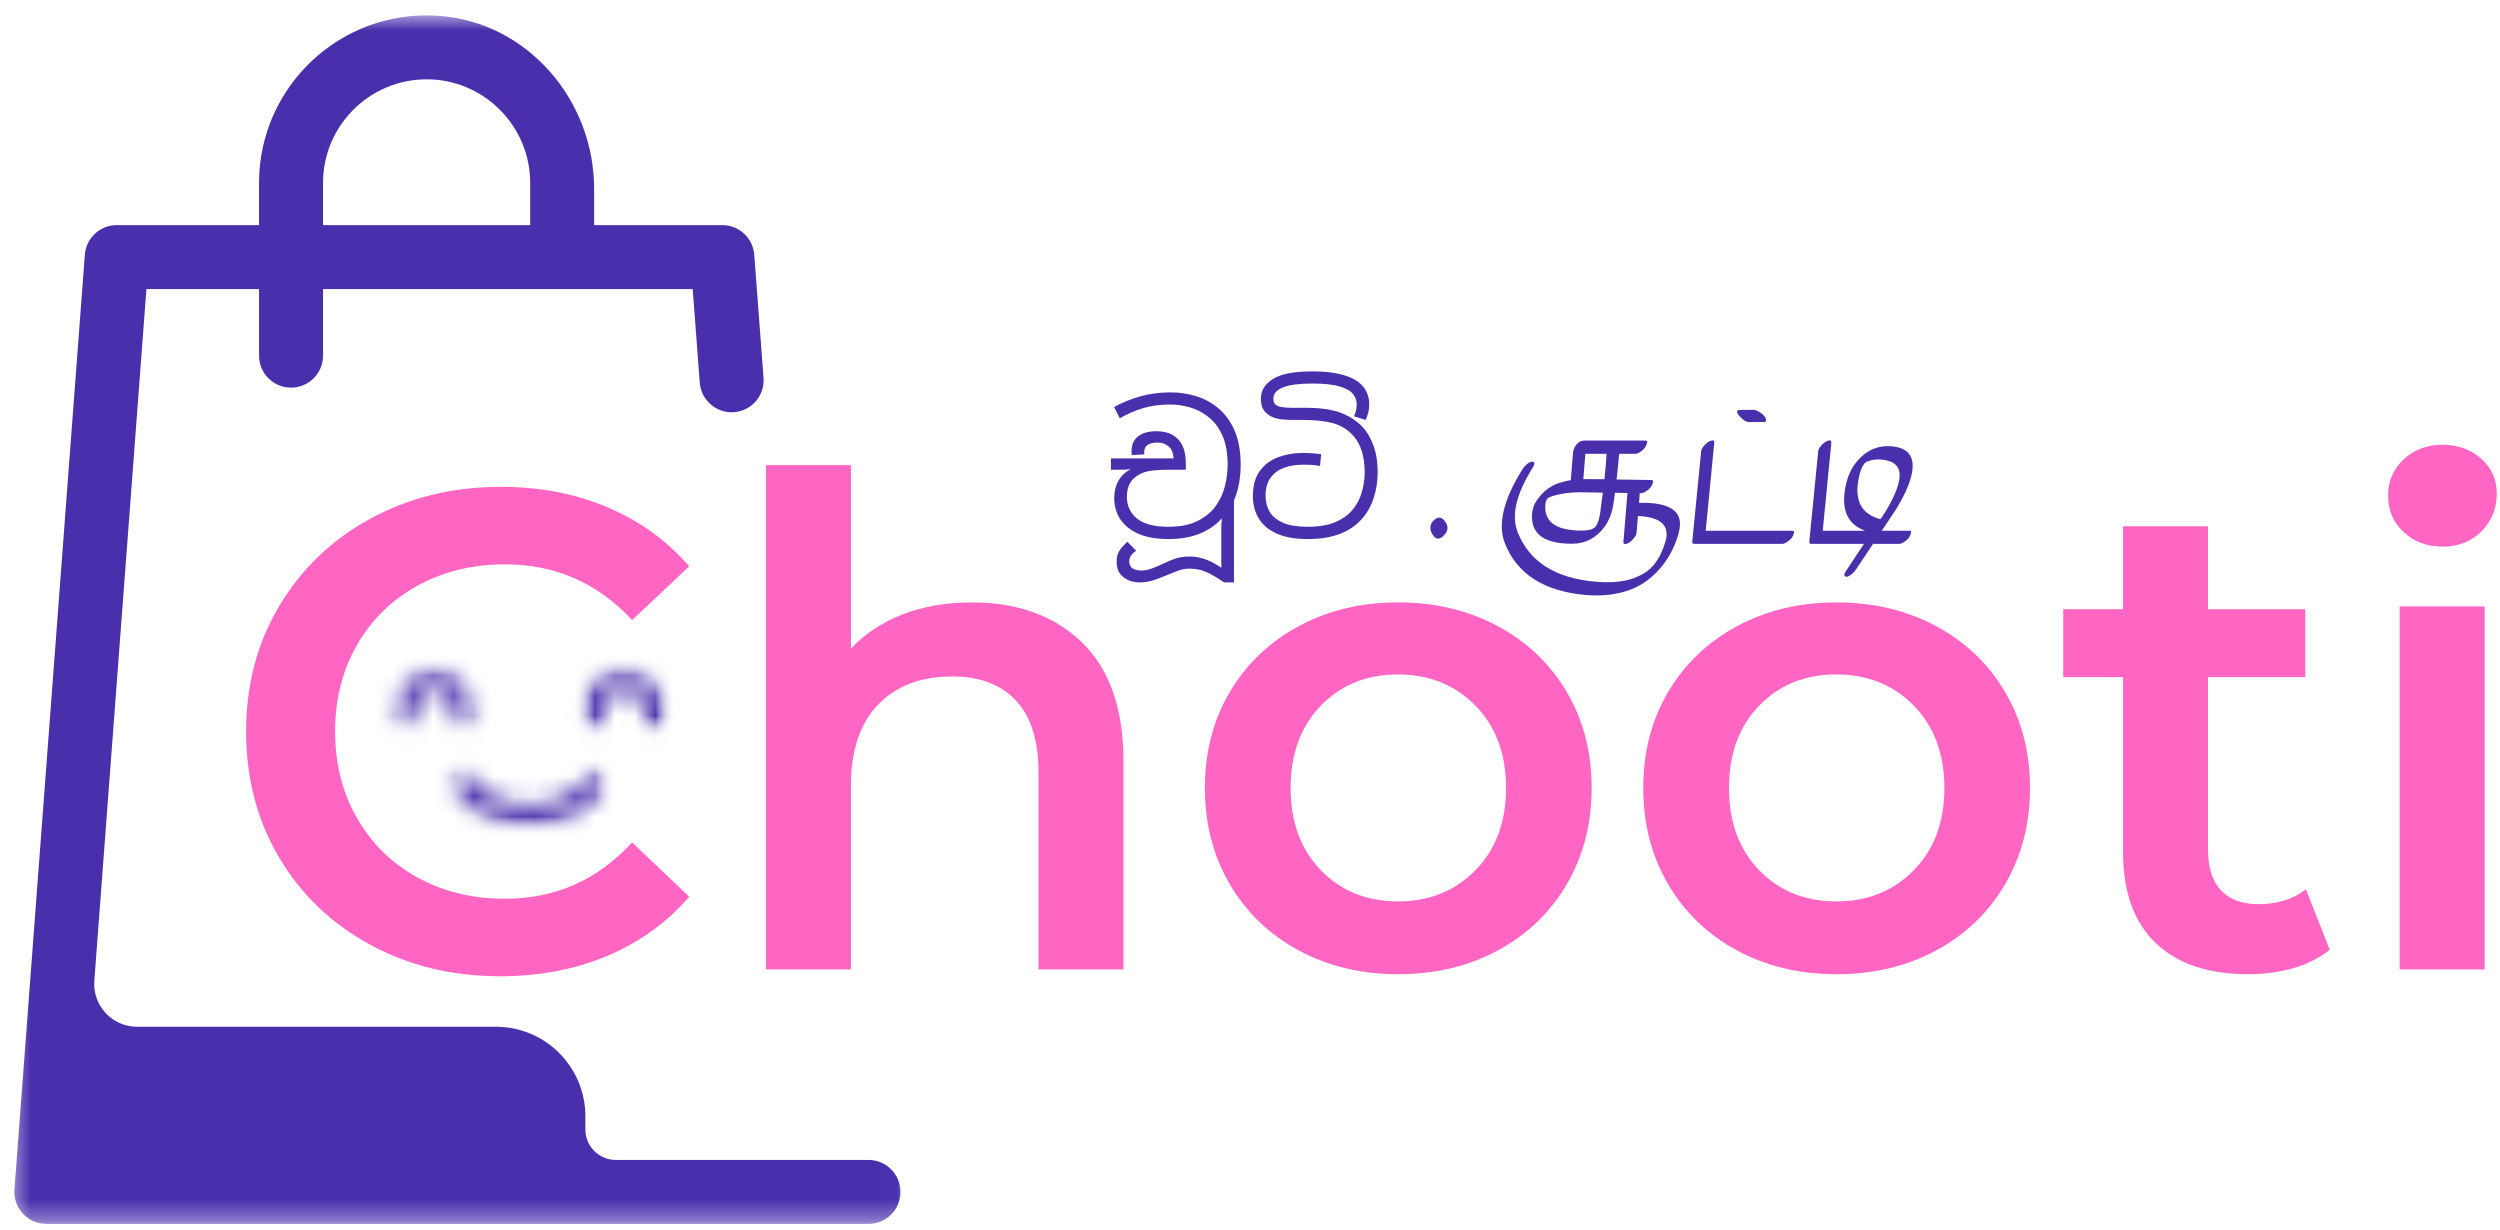 <svg width="124" height="61" viewBox="0 0 124 61" fill="none" xmlns="http://www.w3.org/2000/svg">
<mask id="mask0_1_2" style="mask-type:luminance" maskUnits="userSpaceOnUse" x="0" y="0" width="45" height="61">
<path d="M0.484 0.667H44.987V60.667H0.484V0.667Z" fill="white"/>
</mask>
<g mask="url(#mask0_1_2)">
<path d="M43.078 57.533H30.547C29.712 57.533 29.034 56.855 29.034 56.02V55.366C29.034 52.914 27.046 50.926 24.594 50.926H6.796C5.561 50.926 4.586 49.876 4.678 48.644L7.263 14.337H12.849V17.642C12.849 18.517 13.559 19.227 14.436 19.227C15.312 19.227 16.022 18.517 16.022 17.642V14.337H34.358L34.708 18.981C34.774 19.856 35.557 20.517 36.409 20.445C37.282 20.379 37.937 19.616 37.871 18.744L37.411 12.633C37.348 11.805 36.658 11.166 35.829 11.166H29.468V9.364C29.468 4.943 26.139 1.076 21.727 0.781C16.887 0.457 12.848 4.302 12.848 9.073V11.166H5.791C4.96 11.166 4.272 11.805 4.208 12.635L0.716 59C0.683 59.441 0.836 59.875 1.137 60.198C1.436 60.522 1.859 60.706 2.298 60.706H43.08C43.954 60.706 44.664 59.996 44.664 59.119C44.664 58.245 43.954 57.533 43.078 57.533ZM16.022 9.073C16.022 6.24 18.328 3.934 21.16 3.934C23.992 3.934 26.297 6.24 26.297 9.073V11.166H16.022V9.073Z" fill="#492FAC"/>
</g>
<path d="M24.811 48.422C22.428 48.422 20.274 47.9 18.352 46.854C16.433 45.81 14.928 44.364 13.837 42.521C12.749 40.677 12.207 38.598 12.207 36.281C12.207 33.97 12.755 31.892 13.856 30.048C14.955 28.204 16.466 26.761 18.39 25.715C20.312 24.671 22.466 24.147 24.849 24.147C26.78 24.147 28.542 24.486 30.135 25.163C31.731 25.837 33.082 26.812 34.186 28.091L31.352 30.757C29.646 28.913 27.545 27.991 25.049 27.991C23.431 27.991 21.98 28.347 20.697 29.057C19.418 29.764 18.418 30.747 17.7 32.005C16.98 33.263 16.621 34.688 16.621 36.281C16.621 37.879 16.98 39.307 17.7 40.564C18.418 41.823 19.418 42.808 20.697 43.518C21.98 44.225 23.431 44.578 25.049 44.578C27.545 44.578 29.646 43.646 31.352 41.781L34.186 44.477C33.082 45.757 31.728 46.735 30.122 47.412C28.517 48.085 26.746 48.422 24.811 48.422Z" fill="#FF66C4"/>
<path d="M48.207 29.879C50.477 29.879 52.297 30.542 53.669 31.866C55.039 33.193 55.725 35.159 55.725 37.767V48.083H51.511V38.307C51.511 36.736 51.138 35.551 50.395 34.751C49.655 33.953 48.599 33.553 47.228 33.553C45.676 33.553 44.452 34.021 43.554 34.952C42.654 35.885 42.205 37.227 42.205 38.978V48.083H37.991V23.069H42.205V32.174C42.898 31.431 43.757 30.862 44.783 30.468C45.806 30.076 46.948 29.879 48.207 29.879Z" fill="#FF66C4"/>
<path d="M69.339 48.321C67.52 48.321 65.879 47.929 64.416 47.142C62.957 46.352 61.816 45.255 60.992 43.85C60.173 42.446 59.763 40.857 59.763 39.084C59.763 37.308 60.173 35.723 60.992 34.331C61.816 32.936 62.957 31.845 64.416 31.058C65.879 30.272 67.52 29.879 69.339 29.879C71.183 29.879 72.834 30.272 74.293 31.058C75.756 31.845 76.897 32.936 77.717 34.331C78.535 35.723 78.946 37.308 78.946 39.084C78.946 40.857 78.535 42.446 77.717 43.85C76.897 45.255 75.756 46.352 74.293 47.142C72.834 47.929 71.183 48.321 69.339 48.321ZM69.339 44.709C70.889 44.709 72.17 44.194 73.183 43.16C74.194 42.129 74.701 40.77 74.701 39.084C74.701 37.396 74.194 36.035 73.183 35.002C72.17 33.97 70.889 33.453 69.339 33.453C67.787 33.453 66.513 33.97 65.514 35.002C64.514 36.035 64.015 37.396 64.015 39.084C64.015 40.77 64.514 42.129 65.514 43.16C66.513 44.194 67.787 44.709 69.339 44.709Z" fill="#FF66C4"/>
<path d="M91.081 48.321C89.262 48.321 87.621 47.929 86.158 47.142C84.698 46.352 83.557 45.255 82.734 43.85C81.914 42.446 81.505 40.857 81.505 39.084C81.505 37.308 81.914 35.723 82.734 34.331C83.557 32.936 84.698 31.845 86.158 31.058C87.621 30.272 89.262 29.879 91.081 29.879C92.924 29.879 94.575 30.272 96.034 31.058C97.497 31.845 98.638 32.936 99.458 34.331C100.277 35.723 100.688 37.308 100.688 39.084C100.688 40.857 100.277 42.446 99.458 43.85C98.638 45.255 97.497 46.352 96.034 47.142C94.575 47.929 92.924 48.321 91.081 48.321ZM91.081 44.709C92.631 44.709 93.912 44.194 94.925 43.16C95.936 42.129 96.442 40.77 96.442 39.084C96.442 37.396 95.936 36.035 94.925 35.002C93.912 33.97 92.631 33.453 91.081 33.453C89.528 33.453 88.254 33.97 87.255 35.002C86.255 36.035 85.757 37.396 85.757 39.084C85.757 40.77 86.255 42.129 87.255 43.16C88.254 44.194 89.528 44.709 91.081 44.709Z" fill="#FF66C4"/>
<path d="M115.556 47.105C115.058 47.511 114.456 47.817 113.75 48.02C113.043 48.221 112.295 48.321 111.505 48.321C109.527 48.321 108 47.806 106.921 46.773C105.842 45.736 105.303 44.23 105.303 42.251V33.585H102.337V30.217H105.303V26.104H109.517V30.217H114.34V33.585H109.517V42.151C109.517 43.026 109.73 43.694 110.157 44.157C110.586 44.618 111.206 44.847 112.013 44.847C112.957 44.847 113.744 44.601 114.371 44.107L115.556 47.105Z" fill="#FF66C4"/>
<path d="M119.025 30.079H123.239V48.083H119.025V30.079ZM121.144 27.113C120.379 27.113 119.736 26.873 119.219 26.392C118.705 25.908 118.448 25.306 118.448 24.586C118.448 23.868 118.705 23.268 119.219 22.786C119.736 22.302 120.379 22.059 121.144 22.059C121.909 22.059 122.549 22.289 123.063 22.749C123.58 23.21 123.841 23.788 123.841 24.486C123.841 25.226 123.587 25.85 123.082 26.354C122.575 26.861 121.93 27.113 121.144 27.113Z" fill="#FF66C4"/>
<mask id="mask1_1_2" style="mask-type:luminance" maskUnits="userSpaceOnUse" x="22" y="37" width="9" height="4">
<path d="M22.111 37.991H30.138V40.974H22.111V37.991Z" fill="white"/>
</mask>
<g mask="url(#mask1_1_2)">
<mask id="mask2_1_2" style="mask-type:luminance" maskUnits="userSpaceOnUse" x="22" y="38" width="9" height="3">
<path d="M29.095 38.557C29.246 38.312 29.567 38.236 29.813 38.385C30.059 38.535 30.136 38.858 29.987 39.103C29.284 40.255 27.837 40.984 26.244 40.984C24.649 40.984 23.202 40.255 22.498 39.103C22.349 38.858 22.428 38.535 22.672 38.385C22.919 38.236 23.24 38.312 23.39 38.557C23.894 39.385 24.996 39.94 26.244 39.94C27.49 39.94 28.592 39.385 29.095 38.557Z" fill="white"/>
</mask>
<g mask="url(#mask2_1_2)">
<path d="M19.811 43.596H32.675V35.697H19.811V43.596Z" fill="#492FAC"/>
</g>
</g>
<mask id="mask3_1_2" style="mask-type:luminance" maskUnits="userSpaceOnUse" x="19" y="33" width="5" height="4">
<path d="M19.452 33.148H23.632V36.282H19.452V33.148Z" fill="white"/>
</mask>
<g mask="url(#mask3_1_2)">
<mask id="mask4_1_2" style="mask-type:luminance" maskUnits="userSpaceOnUse" x="19" y="33" width="5" height="4">
<path d="M20.514 35.685C20.554 35.97 20.358 36.235 20.073 36.276C19.786 36.32 19.521 36.121 19.479 35.836C19.462 35.713 19.452 35.589 19.452 35.462C19.452 34.199 20.371 33.148 21.542 33.148C22.713 33.148 23.632 34.199 23.632 35.462C23.632 35.589 23.621 35.713 23.605 35.836C23.561 36.121 23.296 36.32 23.011 36.276C22.726 36.235 22.53 35.97 22.57 35.685C22.58 35.611 22.586 35.538 22.586 35.462C22.586 34.746 22.103 34.193 21.542 34.193C20.981 34.193 20.496 34.746 20.496 35.462C20.496 35.538 20.503 35.611 20.514 35.685Z" fill="white"/>
</mask>
<g mask="url(#mask4_1_2)">
<path d="M16.84 38.894H26.244V30.537H16.84V38.894Z" fill="#492FAC"/>
</g>
</g>
<mask id="mask5_1_2" style="mask-type:luminance" maskUnits="userSpaceOnUse" x="28" y="33" width="5" height="4">
<path d="M28.855 33.148H32.99V36.282H28.855V33.148Z" fill="white"/>
</mask>
<g mask="url(#mask5_1_2)">
<mask id="mask6_1_2" style="mask-type:luminance" maskUnits="userSpaceOnUse" x="28" y="33" width="6" height="4">
<path d="M29.915 35.685C29.956 35.97 29.76 36.235 29.475 36.276C29.189 36.32 28.924 36.121 28.882 35.836C28.865 35.713 28.855 35.589 28.855 35.462C28.855 34.199 29.773 33.148 30.944 33.148C32.115 33.148 33.033 34.199 33.033 35.462C33.033 35.589 33.024 35.713 33.007 35.836C32.965 36.121 32.7 36.32 32.414 36.276C32.127 36.235 31.931 35.97 31.972 35.685C31.983 35.611 31.989 35.538 31.989 35.462C31.989 34.746 31.505 34.193 30.944 34.193C30.383 34.193 29.9 34.746 29.9 35.462C29.9 35.538 29.906 35.611 29.915 35.685Z" fill="white"/>
</mask>
<g mask="url(#mask6_1_2)">
<path d="M26.244 38.894H35.645V30.537H26.244V38.894Z" fill="#492FAC"/>
</g>
</g>
<path d="M55.385 27.853C55.385 27.64 55.432 27.458 55.529 27.307C55.625 27.16 55.755 27.016 55.918 26.875L56.351 27.314C56.228 27.404 56.141 27.492 56.087 27.577C56.037 27.66 56.012 27.746 56.012 27.834C56.012 28 56.065 28.119 56.175 28.192C56.283 28.262 56.421 28.298 56.589 28.298C56.76 28.298 56.929 28.268 57.097 28.21C57.268 28.151 57.437 28.08 57.605 27.997C57.793 27.912 57.958 27.84 58.1 27.778C58.241 27.718 58.384 27.674 58.527 27.646C58.673 27.616 58.837 27.602 59.022 27.602C59.223 27.602 59.445 27.637 59.693 27.709C59.939 27.784 60.236 27.934 60.584 28.16C60.584 28.08 60.581 28 60.577 27.922C60.577 27.847 60.577 27.773 60.577 27.702V26.53C60.577 26.384 60.577 26.241 60.577 26.103C60.581 25.965 60.59 25.834 60.602 25.708C60.327 26.026 59.966 26.277 59.524 26.461C59.085 26.644 58.56 26.737 57.95 26.737C57.351 26.737 56.854 26.649 56.457 26.473C56.059 26.295 55.761 26.052 55.561 25.746C55.363 25.442 55.266 25.09 55.266 24.692C55.266 24.384 55.332 24.106 55.467 23.858C55.605 23.612 55.808 23.416 56.081 23.269C55.938 23.286 55.796 23.297 55.655 23.3C55.517 23.3 55.404 23.3 55.316 23.3H55.103V22.736H58.213C58.196 22.465 58.113 22.265 57.962 22.14C57.815 22.015 57.633 21.952 57.417 21.952C56.973 21.952 56.752 22.109 56.752 22.422C56.752 22.439 56.752 22.458 56.752 22.479C56.752 22.501 56.755 22.52 56.765 22.535L56.144 22.573C56.134 22.545 56.128 22.51 56.125 22.472C56.125 22.435 56.125 22.404 56.125 22.378C56.125 22.052 56.235 21.806 56.457 21.638C56.678 21.472 56.979 21.388 57.36 21.388C57.824 21.388 58.182 21.522 58.433 21.789C58.687 22.052 58.815 22.439 58.815 22.949V23.3H57.956C57.505 23.3 57.155 23.328 56.909 23.382C56.666 23.437 56.457 23.538 56.282 23.689C56.156 23.789 56.059 23.919 55.993 24.078C55.926 24.238 55.893 24.427 55.893 24.648C55.893 25.084 56.058 25.439 56.388 25.715C56.722 25.99 57.243 26.128 57.95 26.128C58.514 26.128 58.984 26.039 59.361 25.859C59.74 25.675 60.044 25.435 60.27 25.138C60.496 24.837 60.654 24.507 60.747 24.147C60.842 23.783 60.891 23.418 60.891 23.049C60.891 22.472 60.805 21.993 60.634 21.607C60.461 21.223 60.234 20.917 59.95 20.692C59.67 20.466 59.364 20.306 59.035 20.209C58.704 20.113 58.378 20.064 58.056 20.064C57.538 20.064 57.081 20.126 56.689 20.246C56.296 20.364 55.913 20.532 55.542 20.748L55.26 20.19C55.644 19.974 56.072 19.798 56.545 19.663C57.017 19.53 57.52 19.462 58.056 19.462C58.511 19.462 58.949 19.53 59.367 19.663C59.784 19.798 60.157 20.008 60.483 20.296C60.809 20.582 61.066 20.952 61.255 21.406C61.443 21.863 61.537 22.41 61.537 23.049C61.537 23.372 61.509 23.683 61.455 23.984C61.4 24.282 61.317 24.561 61.204 24.824V28.888H60.722C60.446 28.703 60.211 28.561 60.019 28.461C59.831 28.364 59.657 28.298 59.499 28.261C59.339 28.223 59.176 28.204 59.01 28.204C58.822 28.204 58.643 28.232 58.477 28.292C58.313 28.35 58.151 28.413 57.987 28.48C57.669 28.618 57.404 28.72 57.191 28.787C56.978 28.853 56.746 28.888 56.495 28.888C56.335 28.888 56.169 28.853 55.993 28.787C55.821 28.72 55.677 28.612 55.561 28.461C55.443 28.314 55.385 28.111 55.385 27.853Z" fill="#492FAC"/>
<path d="M64.853 26.737C64.238 26.737 63.73 26.646 63.329 26.467C62.927 26.288 62.628 26.037 62.432 25.715C62.239 25.393 62.144 25.022 62.144 24.598C62.144 24.084 62.258 23.67 62.489 23.357C62.717 23.043 63.018 22.817 63.392 22.679C63.763 22.538 64.171 22.466 64.614 22.466C64.793 22.466 64.962 22.472 65.122 22.485C65.281 22.497 65.417 22.513 65.53 22.529L65.473 23.112C65.339 23.087 65.212 23.071 65.091 23.062C64.969 23.054 64.812 23.049 64.621 23.049C64.282 23.049 63.971 23.099 63.693 23.2C63.412 23.3 63.188 23.466 63.022 23.695C62.854 23.921 62.771 24.222 62.771 24.598C62.771 24.896 62.84 25.16 62.978 25.388C63.119 25.619 63.343 25.801 63.649 25.934C63.953 26.064 64.354 26.128 64.853 26.128C65.417 26.128 65.883 26.05 66.251 25.89C66.618 25.727 66.906 25.514 67.116 25.25C67.325 24.987 67.471 24.697 67.555 24.379C67.643 24.062 67.687 23.745 67.687 23.432C67.687 22.664 67.511 22.071 67.16 21.657C66.892 21.34 66.561 21.123 66.169 21.005C65.776 20.889 65.26 20.829 64.621 20.829H64.163C63.786 20.829 63.501 20.804 63.31 20.754C63.122 20.704 62.965 20.626 62.84 20.516C62.742 20.438 62.667 20.337 62.614 20.215C62.564 20.094 62.539 19.948 62.539 19.776C62.539 19.375 62.736 19.049 63.134 18.798C63.536 18.547 64.188 18.421 65.091 18.421C65.663 18.421 66.133 18.47 66.502 18.566C66.869 18.658 67.156 18.782 67.361 18.936C67.565 19.091 67.707 19.265 67.787 19.456C67.871 19.644 67.913 19.835 67.913 20.027C67.913 20.212 67.895 20.359 67.863 20.472C67.833 20.582 67.79 20.701 67.737 20.829L67.16 20.648C67.198 20.569 67.229 20.481 67.254 20.384C67.279 20.289 67.292 20.171 67.292 20.033C67.292 19.858 67.229 19.693 67.104 19.538C66.982 19.384 66.762 19.26 66.445 19.168C66.127 19.072 65.676 19.023 65.091 19.023C63.802 19.023 63.159 19.274 63.159 19.776C63.159 19.914 63.199 20.014 63.279 20.077C63.395 20.177 63.664 20.227 64.088 20.227H64.777C65.467 20.227 66.027 20.306 66.458 20.459C66.892 20.615 67.262 20.848 67.568 21.162C67.806 21.413 67.991 21.729 68.126 22.109C68.264 22.485 68.333 22.922 68.333 23.419C68.333 23.868 68.267 24.291 68.138 24.692C68.013 25.09 67.812 25.443 67.537 25.752C67.264 26.062 66.906 26.304 66.464 26.48C66.02 26.65 65.483 26.737 64.853 26.737Z" fill="#492FAC"/>
<path d="M71.066 25.859C71.292 25.605 71.499 25.611 71.687 25.878C71.845 26.103 71.831 26.321 71.643 26.53C71.42 26.78 71.229 26.78 71.066 26.53C70.906 26.276 70.906 26.052 71.066 25.859Z" fill="#492FAC"/>
<path d="M79.499 24.435L78.376 24.416C78.07 24.416 77.787 24.44 77.523 24.485C77.088 24.561 76.829 24.645 76.746 24.736C76.678 24.829 76.645 24.959 76.645 25.125C76.628 25.92 77.23 26.317 78.451 26.317C78.818 26.317 79.053 26.244 79.154 26.097C79.257 25.951 79.331 25.724 79.373 25.413C79.419 25.075 79.461 24.749 79.499 24.435ZM80.308 22.51C80.273 22.933 80.232 23.357 80.182 23.783L81.907 23.808C81.99 23.808 82.013 23.863 81.976 23.971C81.929 24.114 81.841 24.231 81.712 24.322C81.582 24.415 81.487 24.46 81.424 24.46H81.33L81.298 24.943C82.079 24.918 82.64 25.029 82.979 25.276C83.321 25.518 83.412 25.925 83.249 26.492C83.086 27.056 82.838 27.553 82.509 27.985C82.035 28.602 81.48 29.027 80.841 29.258C80.204 29.491 79.486 29.577 78.683 29.515C76.579 29.334 75.23 28.469 74.632 26.919C74.281 25.99 74.576 24.774 75.517 23.269C75.57 23.181 75.642 23.099 75.73 23.024C75.821 22.949 75.902 22.908 75.974 22.899C76.045 22.886 76.087 22.908 76.1 22.962C76.112 23.016 76.089 23.09 76.031 23.181C75.211 24.485 74.955 25.548 75.266 26.367C75.843 27.862 77.149 28.693 79.185 28.856C79.916 28.914 80.522 28.858 81.004 28.687C81.483 28.514 81.839 28.275 82.07 27.966C82.303 27.66 82.484 27.288 82.609 26.849C82.734 26.415 82.648 26.091 82.352 25.878C82.117 25.711 81.747 25.617 81.242 25.595L81.173 26.436C81.168 26.498 81.131 26.577 81.06 26.668C80.993 26.759 80.924 26.831 80.853 26.881C80.781 26.934 80.721 26.965 80.671 26.975C80.566 27.003 80.516 26.972 80.521 26.881L80.721 24.454L80.101 24.442C80.079 24.614 80.057 24.783 80.032 24.949C79.969 25.401 79.826 25.787 79.605 26.103C79.191 26.68 78.646 26.969 77.969 26.969C76.626 26.969 75.965 26.511 75.987 25.595C75.99 25.291 76.078 25.018 76.25 24.78C76.572 24.333 76.971 24.046 77.448 23.921C77.606 23.875 77.762 23.84 77.912 23.814L78.025 22.41C78.075 22.181 78.185 22.013 78.357 21.908C78.428 21.87 78.505 21.852 78.589 21.852H81.612C81.7 21.852 81.722 21.908 81.681 22.021C81.634 22.164 81.546 22.281 81.418 22.372C81.292 22.465 81.198 22.51 81.135 22.51H80.308ZM79.687 22.51H78.633L78.533 23.764C78.633 23.764 78.741 23.764 78.859 23.764L79.58 23.77C79.626 23.344 79.662 22.924 79.687 22.51Z" fill="#492FAC"/>
<path d="M84.026 26.975C83.963 26.975 83.933 26.944 83.938 26.881C83.938 26.872 83.938 26.862 83.938 26.849L84.377 22.391C84.38 22.32 84.416 22.24 84.484 22.153C84.554 22.062 84.628 21.99 84.703 21.939C84.778 21.889 84.838 21.861 84.885 21.852C84.985 21.823 85.032 21.855 85.029 21.946L84.603 26.323C86.032 26.323 87.464 26.323 88.898 26.323C88.981 26.323 89.005 26.378 88.967 26.486C88.92 26.633 88.832 26.749 88.704 26.837C88.574 26.928 88.478 26.975 88.415 26.975H84.026Z" fill="#492FAC"/>
<path d="M87.234 20.417C87.417 20.514 87.537 20.633 87.591 20.774C87.607 20.821 87.606 20.859 87.585 20.887C87.568 20.917 87.543 20.931 87.51 20.931L86.77 20.937C86.616 20.937 86.45 20.837 86.275 20.636C86.184 20.528 86.146 20.451 86.162 20.404C86.179 20.359 86.215 20.335 86.268 20.335L86.996 20.329C87.054 20.329 87.134 20.359 87.234 20.417Z" fill="#492FAC"/>
<path d="M93.274 25.752L93.544 25.338C94.015 24.548 94.241 23.945 94.221 23.526C94.204 23.109 93.932 22.867 93.406 22.805C93.208 22.78 93.037 22.783 92.891 22.811C92.678 22.853 92.535 22.916 92.465 22.999C92.34 23.159 92.246 23.416 92.183 23.77C91.977 24.849 92.341 25.511 93.274 25.752ZM89.831 26.975C89.769 26.975 89.739 26.944 89.743 26.881C89.743 26.872 89.743 26.862 89.743 26.849L90.182 22.391C90.186 22.32 90.222 22.24 90.289 22.153C90.359 22.062 90.433 21.99 90.508 21.939C90.584 21.889 90.643 21.861 90.69 21.852C90.791 21.823 90.838 21.855 90.835 21.946L90.408 26.323C91.11 26.323 91.81 26.323 92.509 26.323C91.644 26.014 91.317 25.294 91.531 24.166C91.621 23.681 91.797 23.275 92.057 22.949C92.542 22.327 93.163 22.058 93.92 22.146C94.525 22.222 94.842 22.523 94.867 23.049C94.892 23.573 94.624 24.3 94.064 25.232C94.059 25.244 94.052 25.257 94.039 25.269L93.337 26.323C93.788 26.323 94.243 26.323 94.704 26.323C94.787 26.323 94.81 26.378 94.773 26.486C94.726 26.633 94.638 26.749 94.509 26.837C94.379 26.928 94.284 26.975 94.221 26.975C93.777 26.975 93.338 26.975 92.904 26.975L92.045 28.261C91.99 28.348 91.916 28.425 91.825 28.492C91.733 28.563 91.659 28.601 91.606 28.605C91.551 28.613 91.515 28.602 91.499 28.574C91.457 28.519 91.48 28.431 91.568 28.311L92.452 26.975C91.575 26.975 90.7 26.975 89.831 26.975Z" fill="#492FAC"/>
</svg>
